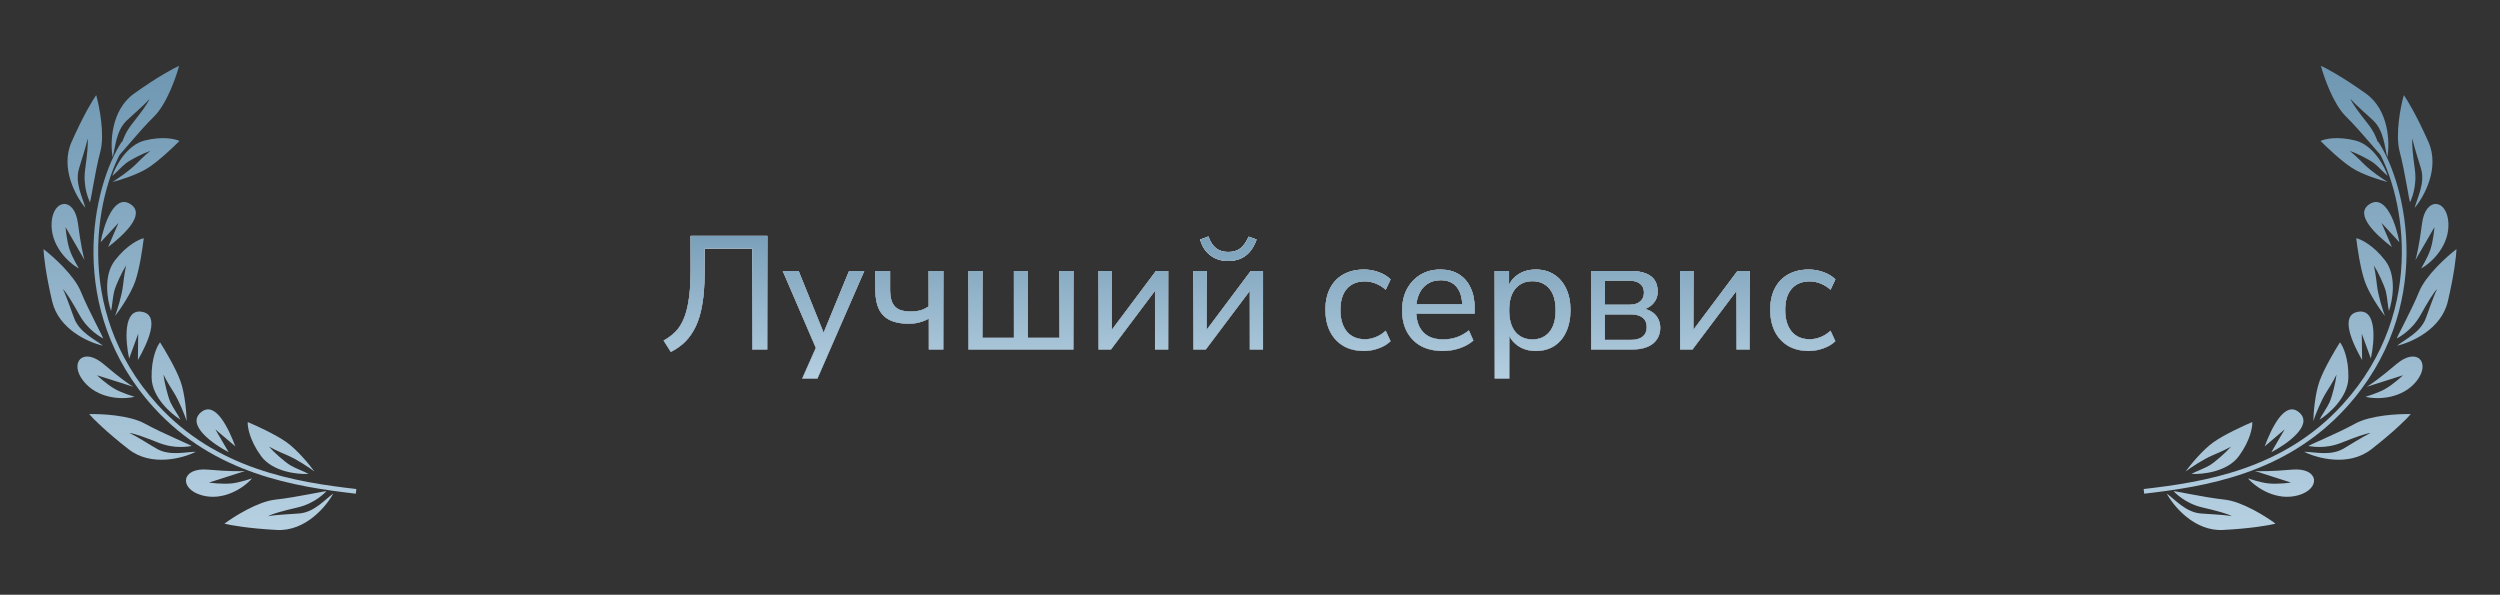 <?xml version="1.0" encoding="UTF-8"?> <svg xmlns="http://www.w3.org/2000/svg" width="744" height="177" viewBox="0 0 744 177" fill="none"><rect x="0" y="0" width="744" height="177" fill="#333333" stroke="none"/><path d="M37.449 42.877C33.265 49.178 29.08 61.377 29.214 75.606C29.347 89.812 33.786 105.999 46.789 120.325C64.437 139.768 88.104 143.466 106.047 145.535L105.968 146.229L105.888 146.923C87.933 144.852 63.782 141.123 45.756 121.263C32.488 106.646 27.954 90.112 27.818 75.618C27.682 61.147 31.929 48.666 36.286 42.104L37.449 42.877Z" fill="url(#paint0_linear_136_2187)"></path><path d="M15.367 66.181C14.932 72.882 20.108 78.035 23.467 79.886C23.467 79.886 21.494 76.615 20.729 74.314C19.778 71.453 19.512 67.602 19.512 67.602L25.178 77.412C24.861 76.459 24.022 72.942 23.2 66.505C22.172 58.459 15.823 59.168 15.367 66.181Z" fill="url(#paint1_linear_136_2187)"></path><path d="M24.85 113.423C29.038 118.675 36.318 118.987 40.036 118.085C40.036 118.085 36.382 116.999 34.271 115.814C31.645 114.34 28.858 111.671 28.858 111.671L39.632 115.098C38.757 114.606 35.773 112.572 30.837 108.365C24.666 103.107 20.467 107.926 24.85 113.423Z" fill="url(#paint2_linear_136_2187)"></path><path d="M59.954 147.369C66.395 149.229 72.502 145.26 75.008 142.365C75.008 142.365 71.406 143.599 69.004 143.856C66.015 144.175 62.206 143.612 62.206 143.612L72.955 140.159C71.959 140.266 68.355 140.336 61.908 139.763C53.85 139.048 53.213 145.421 59.954 147.369Z" fill="url(#paint3_linear_136_2187)"></path><path d="M38.787 60.722C33.916 57.639 30.861 67.018 29.942 72.093L35.267 66.326L32.178 73.508C36.575 70.12 43.658 63.804 38.787 60.722Z" fill="url(#paint4_linear_136_2187)"></path><path d="M42.221 92.781C36.546 91.814 37.333 101.658 38.437 106.701L41.129 99.317L41.041 107.145C43.793 102.317 47.895 93.747 42.221 92.781Z" fill="url(#paint5_linear_136_2187)"></path><path d="M59.743 122.75C55.395 126.518 63.464 132.2 68.041 134.57L64.075 127.771L70.037 132.841C68.073 127.63 64.091 118.983 59.743 122.75Z" fill="url(#paint6_linear_136_2187)"></path><path d="M21.298 42.239C17.847 50.028 22.6 58.563 25.408 61.857C24.566 58.747 22.323 54.625 23.439 50.428C23.885 48.749 25.617 43.749 26.045 41.27C26.307 42.666 25.923 46.149 25.34 50.421C24.611 55.76 26.535 59.566 26.729 60.137C26.922 60.708 28.197 51.364 29.87 45.068C31.209 40.032 29.601 31.791 28.629 28.299C27.624 29.701 24.75 34.451 21.298 42.239Z" fill="url(#paint7_linear_136_2187)"></path><path d="M39.914 27.84C32.99 32.782 32.767 42.543 33.521 46.806C34.37 43.702 34.523 39.015 37.612 35.973C38.847 34.756 42.874 31.337 44.5 29.423C44.019 30.758 41.922 33.558 39.255 36.935C35.922 41.157 35.654 45.41 35.532 45.999C35.409 46.589 41.243 39.201 45.876 34.638C49.582 30.987 52.37 23.08 53.3 19.582C51.723 20.276 46.837 22.898 39.914 27.84Z" fill="url(#paint8_linear_136_2187)"></path><path d="M15.528 89.706C17.481 98.014 26.407 101.944 30.626 102.871C28.081 100.899 23.812 98.969 22.168 94.944C21.51 93.333 19.872 88.293 18.717 86.055C19.768 87.011 21.562 90.024 23.675 93.786C26.316 98.489 30.14 100.359 30.638 100.698C31.137 101.036 26.515 92.806 24.049 86.768C22.076 81.937 15.828 76.335 12.95 74.138C12.996 75.866 13.575 81.398 15.528 89.706Z" fill="url(#paint9_linear_136_2187)"></path><path d="M38.32 133.729C45.053 138.962 54.441 136.385 58.294 134.442C55.082 134.515 50.561 135.708 46.757 133.613C45.236 132.775 40.8 129.887 38.499 128.873C39.914 128.954 43.197 130.166 47.199 131.76C52.2 133.753 56.34 132.794 56.938 132.743C57.537 132.692 48.785 129.204 43.08 126.062C38.516 123.547 30.153 123.132 26.542 123.239C27.663 124.555 31.587 128.496 38.32 133.729Z" fill="url(#paint10_linear_136_2187)"></path><path d="M82.424 157.716C90.923 158.161 97.145 150.665 99.194 146.861C96.605 148.76 93.581 152.331 89.27 152.788C87.546 152.97 82.266 153.137 79.803 153.622C81.009 152.878 84.389 151.993 88.576 151.012C93.809 149.785 96.654 146.625 97.115 146.24C97.577 145.855 88.419 148.002 81.954 148.686C76.782 149.234 69.694 153.684 66.797 155.84C68.465 156.28 73.926 157.271 82.424 157.716Z" fill="url(#paint11_linear_136_2187)"></path><path d="M43.101 41.803C37.76 43.126 34.415 49.389 33.41 52.355C34.37 51.627 36.23 49.53 37.542 48.533C38.981 47.44 42.764 45.554 44.747 44.883C44.268 45.247 42.77 46.521 40.616 48.705C38.461 50.889 34.922 53.258 33.422 54.169C35.647 53.618 40.89 52.006 44.057 49.965C47.225 47.923 51.608 43.773 53.403 41.954C52.194 41.353 48.442 40.481 43.101 41.803Z" fill="url(#paint12_linear_136_2187)"></path><path d="M34.196 77.498C30.653 82.082 31.959 89.447 33.055 92.556C33.373 91.326 33.546 88.377 33.98 86.695C34.457 84.851 36.351 80.819 37.55 78.968C37.391 79.582 36.983 81.615 36.624 84.828C36.265 88.042 34.886 92.314 34.242 94.048C35.718 92.138 38.992 87.378 40.277 83.62C41.563 79.862 42.483 73.567 42.782 70.888C41.396 71.182 37.739 72.914 34.196 77.498Z" fill="url(#paint13_linear_136_2187)"></path><path d="M45.122 112.44C45.255 118.245 50.894 123.152 53.697 124.88C53.171 123.723 51.452 121.318 50.733 119.734C49.944 117.998 48.879 113.664 48.645 111.466C48.908 112.045 49.869 113.884 51.61 116.612C53.35 119.34 54.965 123.536 55.554 125.292C55.499 122.874 55.047 117.102 53.682 113.365C52.318 109.628 49.076 104.147 47.626 101.874C46.736 102.977 44.989 106.635 45.122 112.44Z" fill="url(#paint14_linear_136_2187)"></path><path d="M77.695 135.721C81.112 140.417 88.529 141.221 91.81 141.036C90.719 140.386 87.941 139.393 86.448 138.504C84.813 137.528 81.47 134.575 80.026 132.902C80.571 133.227 82.407 134.189 85.388 135.434C88.368 136.68 92.082 139.204 93.567 140.311C92.142 138.354 88.483 133.868 85.235 131.578C81.988 129.287 76.208 126.638 73.724 125.6C73.624 127.017 74.277 131.025 77.695 135.721Z" fill="url(#paint15_linear_136_2187)"></path><path d="M199.639 104.747L197.479 101.339C198.759 100.635 199.895 99.803 200.887 98.843C201.879 97.883 202.711 96.635 203.383 95.099C204.087 93.531 204.615 91.563 204.967 89.195C205.351 86.827 205.543 83.883 205.543 80.363V70.187H228.343V104.027H223.879V73.979H209.671V81.515C209.671 84.971 209.447 87.979 208.999 90.539C208.583 93.099 207.943 95.291 207.079 97.115C206.215 98.939 205.159 100.475 203.911 101.723C202.663 102.939 201.239 103.947 199.639 104.747ZM238.719 112.667L243.183 102.635V104.459L232.959 80.651H237.663L245.775 100.619H244.431L252.687 80.651H257.199L243.279 112.667H238.719ZM276.414 104.027V94.811C275.518 95.323 274.558 95.707 273.534 95.963C272.542 96.219 271.502 96.347 270.414 96.347C268.174 96.347 266.318 95.995 264.846 95.291C263.374 94.555 262.286 93.467 261.582 92.027C260.878 90.587 260.526 88.779 260.526 86.603V80.651H264.894V86.267C264.894 87.771 265.102 89.003 265.518 89.963C265.934 90.923 266.59 91.627 267.486 92.075C268.382 92.491 269.55 92.699 270.99 92.699C272.078 92.699 273.054 92.587 273.918 92.363C274.782 92.107 275.598 91.707 276.366 91.163V80.651H280.734V104.027H276.414ZM288.205 104.027V80.651H292.381V100.523H301.741V80.651H305.917V100.523H315.277V80.651H319.453V104.027H288.205ZM326.924 104.027V80.651H330.908V99.755H329.66L344.012 80.651H347.66V104.027H343.724V84.875H344.972L330.62 104.027H326.924ZM355.142 104.027V80.651H359.126V99.755H357.878L372.23 80.651H375.878V104.027H371.942V84.875H373.19L358.838 104.027H355.142ZM365.462 77.675C364.15 77.675 362.934 77.435 361.814 76.955C360.726 76.475 359.766 75.755 358.934 74.795C358.134 73.835 357.542 72.667 357.158 71.291L359.606 70.379C360.182 71.979 360.95 73.147 361.91 73.883C362.87 74.619 364.07 74.987 365.51 74.987C366.982 74.987 368.182 74.635 369.11 73.931C370.038 73.227 370.87 72.059 371.606 70.427L373.958 71.291C373.414 72.795 372.726 74.027 371.894 74.987C371.062 75.915 370.102 76.603 369.014 77.051C367.926 77.467 366.742 77.675 365.462 77.675ZM405.958 104.459C403.59 104.459 401.542 103.963 399.814 102.971C398.086 101.947 396.758 100.523 395.83 98.699C394.902 96.843 394.438 94.667 394.438 92.171C394.438 89.707 394.902 87.579 395.83 85.787C396.758 83.995 398.086 82.619 399.814 81.659C401.542 80.699 403.59 80.219 405.958 80.219C407.43 80.219 408.87 80.475 410.278 80.987C411.718 81.499 412.902 82.219 413.83 83.147L412.39 86.219C411.462 85.387 410.454 84.763 409.366 84.347C408.278 83.931 407.238 83.723 406.246 83.723C403.91 83.723 402.102 84.459 400.822 85.931C399.542 87.403 398.902 89.499 398.902 92.219C398.902 94.939 399.542 97.083 400.822 98.651C402.102 100.187 403.91 100.955 406.246 100.955C407.238 100.955 408.278 100.747 409.366 100.331C410.454 99.915 411.462 99.275 412.39 98.411L413.83 101.531C412.902 102.459 411.702 103.179 410.23 103.691C408.79 104.203 407.366 104.459 405.958 104.459ZM429.458 104.459C426.93 104.459 424.754 103.979 422.93 103.019C421.138 102.027 419.746 100.635 418.754 98.843C417.762 97.019 417.266 94.875 417.266 92.411C417.266 89.979 417.746 87.851 418.706 86.027C419.698 84.203 421.042 82.779 422.738 81.755C424.466 80.731 426.434 80.219 428.642 80.219C430.786 80.219 432.61 80.683 434.114 81.611C435.65 82.539 436.818 83.867 437.618 85.595C438.45 87.291 438.866 89.339 438.866 91.739V93.323H420.674V90.539H435.986L435.17 91.211C435.17 88.715 434.626 86.795 433.538 85.451C432.45 84.075 430.85 83.387 428.738 83.387C427.202 83.387 425.89 83.755 424.802 84.491C423.714 85.195 422.882 86.203 422.306 87.515C421.73 88.795 421.442 90.283 421.442 91.979V92.267C421.442 94.187 421.746 95.803 422.354 97.115C422.994 98.395 423.906 99.371 425.09 100.043C426.274 100.683 427.73 101.003 429.458 101.003C430.834 101.003 432.162 100.795 433.442 100.379C434.754 99.931 435.986 99.243 437.138 98.315L438.482 101.339C437.426 102.299 436.066 103.067 434.402 103.643C432.77 104.187 431.122 104.459 429.458 104.459ZM444.814 112.667V80.651H449.086V86.027H448.606C449.118 84.267 450.126 82.859 451.63 81.803C453.134 80.747 454.942 80.219 457.054 80.219C459.134 80.219 460.942 80.715 462.478 81.707C464.014 82.667 465.214 84.059 466.078 85.883C466.942 87.675 467.374 89.819 467.374 92.315C467.374 94.779 466.942 96.939 466.078 98.795C465.246 100.619 464.046 102.027 462.478 103.019C460.942 103.979 459.134 104.459 457.054 104.459C454.974 104.459 453.182 103.931 451.678 102.875C450.174 101.819 449.166 100.427 448.654 98.699H449.182V112.667H444.814ZM456.046 101.003C458.158 101.003 459.838 100.267 461.086 98.795C462.334 97.291 462.958 95.131 462.958 92.315C462.958 89.499 462.334 87.355 461.086 85.883C459.838 84.411 458.158 83.675 456.046 83.675C453.934 83.675 452.254 84.411 451.006 85.883C449.758 87.355 449.134 89.499 449.134 92.315C449.134 95.131 449.758 97.291 451.006 98.795C452.254 100.267 453.934 101.003 456.046 101.003ZM473.502 104.027V80.651H485.166C487.054 80.651 488.59 80.891 489.774 81.371C490.99 81.851 491.886 82.539 492.462 83.435C493.038 84.331 493.326 85.451 493.326 86.795C493.326 88.267 492.814 89.515 491.79 90.539C490.766 91.563 489.422 92.171 487.758 92.363V91.739C489.102 91.771 490.238 92.043 491.166 92.555C492.126 93.067 492.846 93.755 493.326 94.619C493.838 95.451 494.094 96.427 494.094 97.547C494.094 99.531 493.358 101.115 491.886 102.299C490.414 103.451 488.302 104.027 485.55 104.027H473.502ZM477.63 101.147H485.31C486.846 101.147 488.014 100.827 488.814 100.187C489.646 99.515 490.062 98.571 490.062 97.355C490.062 96.107 489.646 95.163 488.814 94.523C488.014 93.883 486.846 93.563 485.31 93.563H477.63V101.147ZM477.63 90.683H484.926C486.302 90.683 487.358 90.363 488.094 89.723C488.862 89.083 489.246 88.203 489.246 87.083C489.246 85.931 488.862 85.051 488.094 84.443C487.358 83.835 486.302 83.531 484.926 83.531H477.63V90.683ZM499.986 104.027V80.651H503.97V99.755H502.722L517.074 80.651H520.722V104.027H516.786V84.875H518.034L503.682 104.027H499.986ZM538.333 104.459C535.965 104.459 533.917 103.963 532.189 102.971C530.461 101.947 529.133 100.523 528.205 98.699C527.277 96.843 526.813 94.667 526.813 92.171C526.813 89.707 527.277 87.579 528.205 85.787C529.133 83.995 530.461 82.619 532.189 81.659C533.917 80.699 535.965 80.219 538.333 80.219C539.805 80.219 541.245 80.475 542.653 80.987C544.093 81.499 545.277 82.219 546.205 83.147L544.765 86.219C543.837 85.387 542.829 84.763 541.741 84.347C540.653 83.931 539.613 83.723 538.621 83.723C536.285 83.723 534.477 84.459 533.197 85.931C531.917 87.403 531.277 89.499 531.277 92.219C531.277 94.939 531.917 97.083 533.197 98.651C534.477 100.187 536.285 100.955 538.621 100.955C539.613 100.955 540.653 100.747 541.741 100.331C542.829 99.915 543.837 99.275 544.765 98.411L546.205 101.531C545.277 102.459 544.077 103.179 542.605 103.691C541.165 104.203 539.741 104.459 538.333 104.459Z" fill="white"></path><path d="M199.639 104.747L197.479 101.339C198.759 100.635 199.895 99.803 200.887 98.843C201.879 97.883 202.711 96.635 203.383 95.099C204.087 93.531 204.615 91.563 204.967 89.195C205.351 86.827 205.543 83.883 205.543 80.363V70.187H228.343V104.027H223.879V73.979H209.671V81.515C209.671 84.971 209.447 87.979 208.999 90.539C208.583 93.099 207.943 95.291 207.079 97.115C206.215 98.939 205.159 100.475 203.911 101.723C202.663 102.939 201.239 103.947 199.639 104.747ZM238.719 112.667L243.183 102.635V104.459L232.959 80.651H237.663L245.775 100.619H244.431L252.687 80.651H257.199L243.279 112.667H238.719ZM276.414 104.027V94.811C275.518 95.323 274.558 95.707 273.534 95.963C272.542 96.219 271.502 96.347 270.414 96.347C268.174 96.347 266.318 95.995 264.846 95.291C263.374 94.555 262.286 93.467 261.582 92.027C260.878 90.587 260.526 88.779 260.526 86.603V80.651H264.894V86.267C264.894 87.771 265.102 89.003 265.518 89.963C265.934 90.923 266.59 91.627 267.486 92.075C268.382 92.491 269.55 92.699 270.99 92.699C272.078 92.699 273.054 92.587 273.918 92.363C274.782 92.107 275.598 91.707 276.366 91.163V80.651H280.734V104.027H276.414ZM288.205 104.027V80.651H292.381V100.523H301.741V80.651H305.917V100.523H315.277V80.651H319.453V104.027H288.205ZM326.924 104.027V80.651H330.908V99.755H329.66L344.012 80.651H347.66V104.027H343.724V84.875H344.972L330.62 104.027H326.924ZM355.142 104.027V80.651H359.126V99.755H357.878L372.23 80.651H375.878V104.027H371.942V84.875H373.19L358.838 104.027H355.142ZM365.462 77.675C364.15 77.675 362.934 77.435 361.814 76.955C360.726 76.475 359.766 75.755 358.934 74.795C358.134 73.835 357.542 72.667 357.158 71.291L359.606 70.379C360.182 71.979 360.95 73.147 361.91 73.883C362.87 74.619 364.07 74.987 365.51 74.987C366.982 74.987 368.182 74.635 369.11 73.931C370.038 73.227 370.87 72.059 371.606 70.427L373.958 71.291C373.414 72.795 372.726 74.027 371.894 74.987C371.062 75.915 370.102 76.603 369.014 77.051C367.926 77.467 366.742 77.675 365.462 77.675ZM405.958 104.459C403.59 104.459 401.542 103.963 399.814 102.971C398.086 101.947 396.758 100.523 395.83 98.699C394.902 96.843 394.438 94.667 394.438 92.171C394.438 89.707 394.902 87.579 395.83 85.787C396.758 83.995 398.086 82.619 399.814 81.659C401.542 80.699 403.59 80.219 405.958 80.219C407.43 80.219 408.87 80.475 410.278 80.987C411.718 81.499 412.902 82.219 413.83 83.147L412.39 86.219C411.462 85.387 410.454 84.763 409.366 84.347C408.278 83.931 407.238 83.723 406.246 83.723C403.91 83.723 402.102 84.459 400.822 85.931C399.542 87.403 398.902 89.499 398.902 92.219C398.902 94.939 399.542 97.083 400.822 98.651C402.102 100.187 403.91 100.955 406.246 100.955C407.238 100.955 408.278 100.747 409.366 100.331C410.454 99.915 411.462 99.275 412.39 98.411L413.83 101.531C412.902 102.459 411.702 103.179 410.23 103.691C408.79 104.203 407.366 104.459 405.958 104.459ZM429.458 104.459C426.93 104.459 424.754 103.979 422.93 103.019C421.138 102.027 419.746 100.635 418.754 98.843C417.762 97.019 417.266 94.875 417.266 92.411C417.266 89.979 417.746 87.851 418.706 86.027C419.698 84.203 421.042 82.779 422.738 81.755C424.466 80.731 426.434 80.219 428.642 80.219C430.786 80.219 432.61 80.683 434.114 81.611C435.65 82.539 436.818 83.867 437.618 85.595C438.45 87.291 438.866 89.339 438.866 91.739V93.323H420.674V90.539H435.986L435.17 91.211C435.17 88.715 434.626 86.795 433.538 85.451C432.45 84.075 430.85 83.387 428.738 83.387C427.202 83.387 425.89 83.755 424.802 84.491C423.714 85.195 422.882 86.203 422.306 87.515C421.73 88.795 421.442 90.283 421.442 91.979V92.267C421.442 94.187 421.746 95.803 422.354 97.115C422.994 98.395 423.906 99.371 425.09 100.043C426.274 100.683 427.73 101.003 429.458 101.003C430.834 101.003 432.162 100.795 433.442 100.379C434.754 99.931 435.986 99.243 437.138 98.315L438.482 101.339C437.426 102.299 436.066 103.067 434.402 103.643C432.77 104.187 431.122 104.459 429.458 104.459ZM444.814 112.667V80.651H449.086V86.027H448.606C449.118 84.267 450.126 82.859 451.63 81.803C453.134 80.747 454.942 80.219 457.054 80.219C459.134 80.219 460.942 80.715 462.478 81.707C464.014 82.667 465.214 84.059 466.078 85.883C466.942 87.675 467.374 89.819 467.374 92.315C467.374 94.779 466.942 96.939 466.078 98.795C465.246 100.619 464.046 102.027 462.478 103.019C460.942 103.979 459.134 104.459 457.054 104.459C454.974 104.459 453.182 103.931 451.678 102.875C450.174 101.819 449.166 100.427 448.654 98.699H449.182V112.667H444.814ZM456.046 101.003C458.158 101.003 459.838 100.267 461.086 98.795C462.334 97.291 462.958 95.131 462.958 92.315C462.958 89.499 462.334 87.355 461.086 85.883C459.838 84.411 458.158 83.675 456.046 83.675C453.934 83.675 452.254 84.411 451.006 85.883C449.758 87.355 449.134 89.499 449.134 92.315C449.134 95.131 449.758 97.291 451.006 98.795C452.254 100.267 453.934 101.003 456.046 101.003ZM473.502 104.027V80.651H485.166C487.054 80.651 488.59 80.891 489.774 81.371C490.99 81.851 491.886 82.539 492.462 83.435C493.038 84.331 493.326 85.451 493.326 86.795C493.326 88.267 492.814 89.515 491.79 90.539C490.766 91.563 489.422 92.171 487.758 92.363V91.739C489.102 91.771 490.238 92.043 491.166 92.555C492.126 93.067 492.846 93.755 493.326 94.619C493.838 95.451 494.094 96.427 494.094 97.547C494.094 99.531 493.358 101.115 491.886 102.299C490.414 103.451 488.302 104.027 485.55 104.027H473.502ZM477.63 101.147H485.31C486.846 101.147 488.014 100.827 488.814 100.187C489.646 99.515 490.062 98.571 490.062 97.355C490.062 96.107 489.646 95.163 488.814 94.523C488.014 93.883 486.846 93.563 485.31 93.563H477.63V101.147ZM477.63 90.683H484.926C486.302 90.683 487.358 90.363 488.094 89.723C488.862 89.083 489.246 88.203 489.246 87.083C489.246 85.931 488.862 85.051 488.094 84.443C487.358 83.835 486.302 83.531 484.926 83.531H477.63V90.683ZM499.986 104.027V80.651H503.97V99.755H502.722L517.074 80.651H520.722V104.027H516.786V84.875H518.034L503.682 104.027H499.986ZM538.333 104.459C535.965 104.459 533.917 103.963 532.189 102.971C530.461 101.947 529.133 100.523 528.205 98.699C527.277 96.843 526.813 94.667 526.813 92.171C526.813 89.707 527.277 87.579 528.205 85.787C529.133 83.995 530.461 82.619 532.189 81.659C533.917 80.699 535.965 80.219 538.333 80.219C539.805 80.219 541.245 80.475 542.653 80.987C544.093 81.499 545.277 82.219 546.205 83.147L544.765 86.219C543.837 85.387 542.829 84.763 541.741 84.347C540.653 83.931 539.613 83.723 538.621 83.723C536.285 83.723 534.477 84.459 533.197 85.931C531.917 87.403 531.277 89.499 531.277 92.219C531.277 94.939 531.917 97.083 533.197 98.651C534.477 100.187 536.285 100.955 538.621 100.955C539.613 100.955 540.653 100.747 541.741 100.331C542.829 99.915 543.837 99.275 544.765 98.411L546.205 101.531C545.277 102.459 544.077 103.179 542.605 103.691C541.165 104.203 539.741 104.459 538.333 104.459Z" fill="url(#paint16_linear_136_2187)"></path><path d="M199.639 104.747L197.479 101.339C198.759 100.635 199.895 99.803 200.887 98.843C201.879 97.883 202.711 96.635 203.383 95.099C204.087 93.531 204.615 91.563 204.967 89.195C205.351 86.827 205.543 83.883 205.543 80.363V70.187H228.343V104.027H223.879V73.979H209.671V81.515C209.671 84.971 209.447 87.979 208.999 90.539C208.583 93.099 207.943 95.291 207.079 97.115C206.215 98.939 205.159 100.475 203.911 101.723C202.663 102.939 201.239 103.947 199.639 104.747ZM238.719 112.667L243.183 102.635V104.459L232.959 80.651H237.663L245.775 100.619H244.431L252.687 80.651H257.199L243.279 112.667H238.719ZM276.414 104.027V94.811C275.518 95.323 274.558 95.707 273.534 95.963C272.542 96.219 271.502 96.347 270.414 96.347C268.174 96.347 266.318 95.995 264.846 95.291C263.374 94.555 262.286 93.467 261.582 92.027C260.878 90.587 260.526 88.779 260.526 86.603V80.651H264.894V86.267C264.894 87.771 265.102 89.003 265.518 89.963C265.934 90.923 266.59 91.627 267.486 92.075C268.382 92.491 269.55 92.699 270.99 92.699C272.078 92.699 273.054 92.587 273.918 92.363C274.782 92.107 275.598 91.707 276.366 91.163V80.651H280.734V104.027H276.414ZM288.205 104.027V80.651H292.381V100.523H301.741V80.651H305.917V100.523H315.277V80.651H319.453V104.027H288.205ZM326.924 104.027V80.651H330.908V99.755H329.66L344.012 80.651H347.66V104.027H343.724V84.875H344.972L330.62 104.027H326.924ZM355.142 104.027V80.651H359.126V99.755H357.878L372.23 80.651H375.878V104.027H371.942V84.875H373.19L358.838 104.027H355.142ZM365.462 77.675C364.15 77.675 362.934 77.435 361.814 76.955C360.726 76.475 359.766 75.755 358.934 74.795C358.134 73.835 357.542 72.667 357.158 71.291L359.606 70.379C360.182 71.979 360.95 73.147 361.91 73.883C362.87 74.619 364.07 74.987 365.51 74.987C366.982 74.987 368.182 74.635 369.11 73.931C370.038 73.227 370.87 72.059 371.606 70.427L373.958 71.291C373.414 72.795 372.726 74.027 371.894 74.987C371.062 75.915 370.102 76.603 369.014 77.051C367.926 77.467 366.742 77.675 365.462 77.675ZM405.958 104.459C403.59 104.459 401.542 103.963 399.814 102.971C398.086 101.947 396.758 100.523 395.83 98.699C394.902 96.843 394.438 94.667 394.438 92.171C394.438 89.707 394.902 87.579 395.83 85.787C396.758 83.995 398.086 82.619 399.814 81.659C401.542 80.699 403.59 80.219 405.958 80.219C407.43 80.219 408.87 80.475 410.278 80.987C411.718 81.499 412.902 82.219 413.83 83.147L412.39 86.219C411.462 85.387 410.454 84.763 409.366 84.347C408.278 83.931 407.238 83.723 406.246 83.723C403.91 83.723 402.102 84.459 400.822 85.931C399.542 87.403 398.902 89.499 398.902 92.219C398.902 94.939 399.542 97.083 400.822 98.651C402.102 100.187 403.91 100.955 406.246 100.955C407.238 100.955 408.278 100.747 409.366 100.331C410.454 99.915 411.462 99.275 412.39 98.411L413.83 101.531C412.902 102.459 411.702 103.179 410.23 103.691C408.79 104.203 407.366 104.459 405.958 104.459ZM429.458 104.459C426.93 104.459 424.754 103.979 422.93 103.019C421.138 102.027 419.746 100.635 418.754 98.843C417.762 97.019 417.266 94.875 417.266 92.411C417.266 89.979 417.746 87.851 418.706 86.027C419.698 84.203 421.042 82.779 422.738 81.755C424.466 80.731 426.434 80.219 428.642 80.219C430.786 80.219 432.61 80.683 434.114 81.611C435.65 82.539 436.818 83.867 437.618 85.595C438.45 87.291 438.866 89.339 438.866 91.739V93.323H420.674V90.539H435.986L435.17 91.211C435.17 88.715 434.626 86.795 433.538 85.451C432.45 84.075 430.85 83.387 428.738 83.387C427.202 83.387 425.89 83.755 424.802 84.491C423.714 85.195 422.882 86.203 422.306 87.515C421.73 88.795 421.442 90.283 421.442 91.979V92.267C421.442 94.187 421.746 95.803 422.354 97.115C422.994 98.395 423.906 99.371 425.09 100.043C426.274 100.683 427.73 101.003 429.458 101.003C430.834 101.003 432.162 100.795 433.442 100.379C434.754 99.931 435.986 99.243 437.138 98.315L438.482 101.339C437.426 102.299 436.066 103.067 434.402 103.643C432.77 104.187 431.122 104.459 429.458 104.459ZM444.814 112.667V80.651H449.086V86.027H448.606C449.118 84.267 450.126 82.859 451.63 81.803C453.134 80.747 454.942 80.219 457.054 80.219C459.134 80.219 460.942 80.715 462.478 81.707C464.014 82.667 465.214 84.059 466.078 85.883C466.942 87.675 467.374 89.819 467.374 92.315C467.374 94.779 466.942 96.939 466.078 98.795C465.246 100.619 464.046 102.027 462.478 103.019C460.942 103.979 459.134 104.459 457.054 104.459C454.974 104.459 453.182 103.931 451.678 102.875C450.174 101.819 449.166 100.427 448.654 98.699H449.182V112.667H444.814ZM456.046 101.003C458.158 101.003 459.838 100.267 461.086 98.795C462.334 97.291 462.958 95.131 462.958 92.315C462.958 89.499 462.334 87.355 461.086 85.883C459.838 84.411 458.158 83.675 456.046 83.675C453.934 83.675 452.254 84.411 451.006 85.883C449.758 87.355 449.134 89.499 449.134 92.315C449.134 95.131 449.758 97.291 451.006 98.795C452.254 100.267 453.934 101.003 456.046 101.003ZM473.502 104.027V80.651H485.166C487.054 80.651 488.59 80.891 489.774 81.371C490.99 81.851 491.886 82.539 492.462 83.435C493.038 84.331 493.326 85.451 493.326 86.795C493.326 88.267 492.814 89.515 491.79 90.539C490.766 91.563 489.422 92.171 487.758 92.363V91.739C489.102 91.771 490.238 92.043 491.166 92.555C492.126 93.067 492.846 93.755 493.326 94.619C493.838 95.451 494.094 96.427 494.094 97.547C494.094 99.531 493.358 101.115 491.886 102.299C490.414 103.451 488.302 104.027 485.55 104.027H473.502ZM477.63 101.147H485.31C486.846 101.147 488.014 100.827 488.814 100.187C489.646 99.515 490.062 98.571 490.062 97.355C490.062 96.107 489.646 95.163 488.814 94.523C488.014 93.883 486.846 93.563 485.31 93.563H477.63V101.147ZM477.63 90.683H484.926C486.302 90.683 487.358 90.363 488.094 89.723C488.862 89.083 489.246 88.203 489.246 87.083C489.246 85.931 488.862 85.051 488.094 84.443C487.358 83.835 486.302 83.531 484.926 83.531H477.63V90.683ZM499.986 104.027V80.651H503.97V99.755H502.722L517.074 80.651H520.722V104.027H516.786V84.875H518.034L503.682 104.027H499.986ZM538.333 104.459C535.965 104.459 533.917 103.963 532.189 102.971C530.461 101.947 529.133 100.523 528.205 98.699C527.277 96.843 526.813 94.667 526.813 92.171C526.813 89.707 527.277 87.579 528.205 85.787C529.133 83.995 530.461 82.619 532.189 81.659C533.917 80.699 535.965 80.219 538.333 80.219C539.805 80.219 541.245 80.475 542.653 80.987C544.093 81.499 545.277 82.219 546.205 83.147L544.765 86.219C543.837 85.387 542.829 84.763 541.741 84.347C540.653 83.931 539.613 83.723 538.621 83.723C536.285 83.723 534.477 84.459 533.197 85.931C531.917 87.403 531.277 89.499 531.277 92.219C531.277 94.939 531.917 97.083 533.197 98.651C534.477 100.187 536.285 100.955 538.621 100.955C539.613 100.955 540.653 100.747 541.741 100.331C542.829 99.915 543.837 99.275 544.765 98.411L546.205 101.531C545.277 102.459 544.077 103.179 542.605 103.691C541.165 104.203 539.741 104.459 538.333 104.459Z" fill="url(#paint17_linear_136_2187)"></path><path d="M706.551 42.877C710.735 49.178 714.92 61.377 714.786 75.606C714.653 89.812 710.214 105.999 697.211 120.325C679.563 139.768 655.897 143.466 637.954 145.535L638.032 146.229L638.112 146.923C656.067 144.852 680.218 141.123 698.244 121.263C711.512 106.646 716.046 90.112 716.183 75.618C716.318 61.147 712.071 48.666 707.714 42.104L706.551 42.877Z" fill="url(#paint18_linear_136_2187)"></path><path d="M728.633 66.181C729.068 72.882 723.892 78.035 720.533 79.886C720.533 79.886 722.507 76.615 723.271 74.314C724.222 71.453 724.489 67.602 724.489 67.602L718.822 77.412C719.139 76.459 719.979 72.942 720.801 66.505C721.828 58.459 728.178 59.168 728.633 66.181Z" fill="url(#paint19_linear_136_2187)"></path><path d="M719.151 113.423C714.963 118.675 707.683 118.987 703.964 118.085C703.964 118.085 707.618 116.999 709.73 115.814C712.355 114.34 715.142 111.671 715.142 111.671L704.368 115.098C705.243 114.606 708.228 112.572 713.164 108.365C719.334 103.107 723.534 107.926 719.151 113.423Z" fill="url(#paint20_linear_136_2187)"></path><path d="M684.046 147.369C677.605 149.229 671.499 145.26 668.992 142.365C668.992 142.365 672.594 143.599 674.997 143.856C677.985 144.175 681.795 143.612 681.795 143.612L671.046 140.159C672.042 140.266 675.646 140.336 682.092 139.763C690.151 139.048 690.788 145.421 684.046 147.369Z" fill="url(#paint21_linear_136_2187)"></path><path d="M705.214 60.722C710.085 57.639 713.139 67.018 714.058 72.093L708.734 66.326L711.822 73.508C707.425 70.12 700.343 63.804 705.214 60.722Z" fill="url(#paint22_linear_136_2187)"></path><path d="M701.78 92.781C707.455 91.814 706.667 101.658 705.564 106.701L702.871 99.317L702.959 107.145C700.207 102.317 696.105 93.747 701.78 92.781Z" fill="url(#paint23_linear_136_2187)"></path><path d="M684.257 122.75C688.605 126.518 680.537 132.2 675.959 134.57L679.925 127.771L673.964 132.841C675.927 127.63 679.909 118.983 684.257 122.75Z" fill="url(#paint24_linear_136_2187)"></path><path d="M722.702 42.239C726.153 50.028 721.4 58.563 718.592 61.857C719.434 58.747 721.677 54.625 720.562 50.428C720.115 48.749 718.384 43.749 717.955 41.27C717.693 42.666 718.078 46.149 718.66 50.421C719.389 55.76 717.465 59.566 717.271 60.137C717.078 60.708 715.803 51.364 714.13 45.068C712.791 40.032 714.399 31.791 715.371 28.299C716.376 29.701 719.25 34.451 722.702 42.239Z" fill="url(#paint25_linear_136_2187)"></path><path d="M704.086 27.84C711.01 32.782 711.233 42.543 710.479 46.806C709.63 43.702 709.477 39.015 706.388 35.973C705.153 34.756 701.126 31.337 699.5 29.423C699.982 30.758 702.078 33.558 704.745 36.935C708.078 41.157 708.346 45.41 708.469 45.999C708.591 46.589 702.758 39.201 698.125 34.638C694.418 30.987 691.631 23.08 690.7 19.582C692.278 20.276 697.163 22.898 704.086 27.84Z" fill="url(#paint26_linear_136_2187)"></path><path d="M728.472 89.706C726.519 98.014 717.593 101.944 713.374 102.871C715.92 100.899 720.188 98.969 721.833 94.944C722.49 93.333 724.129 88.293 725.283 86.055C724.232 87.011 722.438 90.024 720.325 93.786C717.684 98.489 713.86 100.359 713.362 100.698C712.864 101.036 717.485 92.806 719.951 86.768C721.924 81.937 728.173 76.335 731.05 74.138C731.005 75.866 730.425 81.398 728.472 89.706Z" fill="url(#paint27_linear_136_2187)"></path><path d="M705.68 133.729C698.947 138.962 689.559 136.385 685.706 134.442C688.918 134.515 693.44 135.708 697.243 133.613C698.764 132.775 703.2 129.887 705.501 128.873C704.086 128.954 700.803 130.166 696.802 131.76C691.8 133.753 687.661 132.794 687.062 132.743C686.463 132.692 695.215 129.204 700.92 126.062C705.485 123.547 713.847 123.132 717.458 123.239C716.337 124.555 712.413 128.496 705.68 133.729Z" fill="url(#paint28_linear_136_2187)"></path><path d="M661.576 157.716C653.077 158.161 646.855 150.665 644.806 146.861C647.395 148.76 650.42 152.331 654.73 152.788C656.454 152.97 661.734 153.137 664.197 153.622C662.992 152.878 659.611 151.993 655.424 151.012C650.191 149.785 647.346 146.625 646.885 146.24C646.423 145.855 655.581 148.002 662.046 148.686C667.218 149.234 674.306 153.684 677.203 155.84C675.535 156.28 670.074 157.271 661.576 157.716Z" fill="url(#paint29_linear_136_2187)"></path><path d="M700.899 41.803C706.24 43.126 709.585 49.389 710.59 52.355C709.631 51.627 707.77 49.53 706.458 48.533C705.019 47.44 701.236 45.554 699.253 44.883C699.732 45.247 701.23 46.521 703.385 48.705C705.539 50.889 709.078 53.258 710.578 54.169C708.353 53.618 703.11 52.006 699.943 49.965C696.775 47.923 692.393 43.773 690.597 41.954C691.806 41.353 695.558 40.481 700.899 41.803Z" fill="url(#paint30_linear_136_2187)"></path><path d="M709.804 77.498C713.347 82.082 712.041 89.447 710.945 92.556C710.627 91.326 710.455 88.377 710.02 86.695C709.543 84.851 707.65 80.819 706.451 78.968C706.609 79.582 707.017 81.615 707.376 84.828C707.735 88.042 709.114 92.314 709.759 94.048C708.283 92.138 705.009 87.378 703.723 83.62C702.437 79.862 701.517 73.567 701.218 70.888C702.604 71.182 706.261 72.914 709.804 77.498Z" fill="url(#paint31_linear_136_2187)"></path><path d="M698.878 112.44C698.745 118.245 693.106 123.152 690.303 124.88C690.829 123.723 692.548 121.318 693.268 119.734C694.057 117.998 695.121 113.664 695.355 111.466C695.092 112.045 694.131 113.884 692.391 116.612C690.65 119.34 689.036 123.536 688.446 125.292C688.502 122.874 688.954 117.102 690.318 113.365C691.682 109.628 694.924 104.147 696.374 101.874C697.264 102.977 699.011 106.635 698.878 112.44Z" fill="url(#paint32_linear_136_2187)"></path><path d="M666.306 135.721C662.888 140.417 655.471 141.221 652.19 141.036C653.281 140.386 656.06 139.393 657.552 138.504C659.188 137.528 662.53 134.575 663.974 132.902C663.429 133.227 661.593 134.189 658.613 135.434C655.632 136.68 651.918 139.204 650.434 140.311C651.858 138.354 655.518 133.868 658.765 131.578C662.012 129.287 667.792 126.638 670.276 125.6C670.376 127.017 669.723 131.025 666.306 135.721Z" fill="url(#paint33_linear_136_2187)"></path><defs><linearGradient id="paint0_linear_136_2187" x1="59.498" y1="19.582" x2="59.498" y2="157.735" gradientUnits="userSpaceOnUse"><stop stop-color="#6F97B2"></stop><stop offset="1" stop-color="#B6D0E1"></stop></linearGradient><linearGradient id="paint1_linear_136_2187" x1="59.498" y1="19.582" x2="59.498" y2="157.735" gradientUnits="userSpaceOnUse"><stop stop-color="#6F97B2"></stop><stop offset="1" stop-color="#B6D0E1"></stop></linearGradient><linearGradient id="paint2_linear_136_2187" x1="59.498" y1="19.582" x2="59.498" y2="157.735" gradientUnits="userSpaceOnUse"><stop stop-color="#6F97B2"></stop><stop offset="1" stop-color="#B6D0E1"></stop></linearGradient><linearGradient id="paint3_linear_136_2187" x1="59.498" y1="19.582" x2="59.498" y2="157.735" gradientUnits="userSpaceOnUse"><stop stop-color="#6F97B2"></stop><stop offset="1" stop-color="#B6D0E1"></stop></linearGradient><linearGradient id="paint4_linear_136_2187" x1="59.498" y1="19.582" x2="59.498" y2="157.735" gradientUnits="userSpaceOnUse"><stop stop-color="#6F97B2"></stop><stop offset="1" stop-color="#B6D0E1"></stop></linearGradient><linearGradient id="paint5_linear_136_2187" x1="59.498" y1="19.582" x2="59.498" y2="157.735" gradientUnits="userSpaceOnUse"><stop stop-color="#6F97B2"></stop><stop offset="1" stop-color="#B6D0E1"></stop></linearGradient><linearGradient id="paint6_linear_136_2187" x1="59.498" y1="19.582" x2="59.498" y2="157.735" gradientUnits="userSpaceOnUse"><stop stop-color="#6F97B2"></stop><stop offset="1" stop-color="#B6D0E1"></stop></linearGradient><linearGradient id="paint7_linear_136_2187" x1="59.498" y1="19.582" x2="59.498" y2="157.735" gradientUnits="userSpaceOnUse"><stop stop-color="#6F97B2"></stop><stop offset="1" stop-color="#B6D0E1"></stop></linearGradient><linearGradient id="paint8_linear_136_2187" x1="59.498" y1="19.582" x2="59.498" y2="157.735" gradientUnits="userSpaceOnUse"><stop stop-color="#6F97B2"></stop><stop offset="1" stop-color="#B6D0E1"></stop></linearGradient><linearGradient id="paint9_linear_136_2187" x1="59.498" y1="19.582" x2="59.498" y2="157.735" gradientUnits="userSpaceOnUse"><stop stop-color="#6F97B2"></stop><stop offset="1" stop-color="#B6D0E1"></stop></linearGradient><linearGradient id="paint10_linear_136_2187" x1="59.498" y1="19.582" x2="59.498" y2="157.735" gradientUnits="userSpaceOnUse"><stop stop-color="#6F97B2"></stop><stop offset="1" stop-color="#B6D0E1"></stop></linearGradient><linearGradient id="paint11_linear_136_2187" x1="59.498" y1="19.582" x2="59.498" y2="157.735" gradientUnits="userSpaceOnUse"><stop stop-color="#6F97B2"></stop><stop offset="1" stop-color="#B6D0E1"></stop></linearGradient><linearGradient id="paint12_linear_136_2187" x1="59.498" y1="19.582" x2="59.498" y2="157.735" gradientUnits="userSpaceOnUse"><stop stop-color="#6F97B2"></stop><stop offset="1" stop-color="#B6D0E1"></stop></linearGradient><linearGradient id="paint13_linear_136_2187" x1="59.498" y1="19.582" x2="59.498" y2="157.735" gradientUnits="userSpaceOnUse"><stop stop-color="#6F97B2"></stop><stop offset="1" stop-color="#B6D0E1"></stop></linearGradient><linearGradient id="paint14_linear_136_2187" x1="59.498" y1="19.582" x2="59.498" y2="157.735" gradientUnits="userSpaceOnUse"><stop stop-color="#6F97B2"></stop><stop offset="1" stop-color="#B6D0E1"></stop></linearGradient><linearGradient id="paint15_linear_136_2187" x1="59.498" y1="19.582" x2="59.498" y2="157.735" gradientUnits="userSpaceOnUse"><stop stop-color="#6F97B2"></stop><stop offset="1" stop-color="#B6D0E1"></stop></linearGradient><linearGradient id="paint16_linear_136_2187" x1="372" y1="62.027" x2="372" y2="114.027" gradientUnits="userSpaceOnUse"><stop stop-color="white"></stop><stop offset="1" stop-color="#121C30"></stop></linearGradient><linearGradient id="paint17_linear_136_2187" x1="372" y1="62.027" x2="372" y2="114.027" gradientUnits="userSpaceOnUse"><stop stop-color="#6F97B2"></stop><stop offset="1" stop-color="#B6D0E1"></stop></linearGradient><linearGradient id="paint18_linear_136_2187" x1="684.502" y1="19.582" x2="684.502" y2="157.735" gradientUnits="userSpaceOnUse"><stop stop-color="#6F97B2"></stop><stop offset="1" stop-color="#B6D0E1"></stop></linearGradient><linearGradient id="paint19_linear_136_2187" x1="684.502" y1="19.582" x2="684.502" y2="157.735" gradientUnits="userSpaceOnUse"><stop stop-color="#6F97B2"></stop><stop offset="1" stop-color="#B6D0E1"></stop></linearGradient><linearGradient id="paint20_linear_136_2187" x1="684.502" y1="19.582" x2="684.502" y2="157.735" gradientUnits="userSpaceOnUse"><stop stop-color="#6F97B2"></stop><stop offset="1" stop-color="#B6D0E1"></stop></linearGradient><linearGradient id="paint21_linear_136_2187" x1="684.502" y1="19.582" x2="684.502" y2="157.735" gradientUnits="userSpaceOnUse"><stop stop-color="#6F97B2"></stop><stop offset="1" stop-color="#B6D0E1"></stop></linearGradient><linearGradient id="paint22_linear_136_2187" x1="684.502" y1="19.582" x2="684.502" y2="157.735" gradientUnits="userSpaceOnUse"><stop stop-color="#6F97B2"></stop><stop offset="1" stop-color="#B6D0E1"></stop></linearGradient><linearGradient id="paint23_linear_136_2187" x1="684.502" y1="19.582" x2="684.502" y2="157.735" gradientUnits="userSpaceOnUse"><stop stop-color="#6F97B2"></stop><stop offset="1" stop-color="#B6D0E1"></stop></linearGradient><linearGradient id="paint24_linear_136_2187" x1="684.502" y1="19.582" x2="684.502" y2="157.735" gradientUnits="userSpaceOnUse"><stop stop-color="#6F97B2"></stop><stop offset="1" stop-color="#B6D0E1"></stop></linearGradient><linearGradient id="paint25_linear_136_2187" x1="684.502" y1="19.582" x2="684.502" y2="157.735" gradientUnits="userSpaceOnUse"><stop stop-color="#6F97B2"></stop><stop offset="1" stop-color="#B6D0E1"></stop></linearGradient><linearGradient id="paint26_linear_136_2187" x1="684.502" y1="19.582" x2="684.502" y2="157.735" gradientUnits="userSpaceOnUse"><stop stop-color="#6F97B2"></stop><stop offset="1" stop-color="#B6D0E1"></stop></linearGradient><linearGradient id="paint27_linear_136_2187" x1="684.502" y1="19.582" x2="684.502" y2="157.735" gradientUnits="userSpaceOnUse"><stop stop-color="#6F97B2"></stop><stop offset="1" stop-color="#B6D0E1"></stop></linearGradient><linearGradient id="paint28_linear_136_2187" x1="684.502" y1="19.582" x2="684.502" y2="157.735" gradientUnits="userSpaceOnUse"><stop stop-color="#6F97B2"></stop><stop offset="1" stop-color="#B6D0E1"></stop></linearGradient><linearGradient id="paint29_linear_136_2187" x1="684.502" y1="19.582" x2="684.502" y2="157.735" gradientUnits="userSpaceOnUse"><stop stop-color="#6F97B2"></stop><stop offset="1" stop-color="#B6D0E1"></stop></linearGradient><linearGradient id="paint30_linear_136_2187" x1="684.502" y1="19.582" x2="684.502" y2="157.735" gradientUnits="userSpaceOnUse"><stop stop-color="#6F97B2"></stop><stop offset="1" stop-color="#B6D0E1"></stop></linearGradient><linearGradient id="paint31_linear_136_2187" x1="684.502" y1="19.582" x2="684.502" y2="157.735" gradientUnits="userSpaceOnUse"><stop stop-color="#6F97B2"></stop><stop offset="1" stop-color="#B6D0E1"></stop></linearGradient><linearGradient id="paint32_linear_136_2187" x1="684.502" y1="19.582" x2="684.502" y2="157.735" gradientUnits="userSpaceOnUse"><stop stop-color="#6F97B2"></stop><stop offset="1" stop-color="#B6D0E1"></stop></linearGradient><linearGradient id="paint33_linear_136_2187" x1="684.502" y1="19.582" x2="684.502" y2="157.735" gradientUnits="userSpaceOnUse"><stop stop-color="#6F97B2"></stop><stop offset="1" stop-color="#B6D0E1"></stop></linearGradient></defs></svg> 